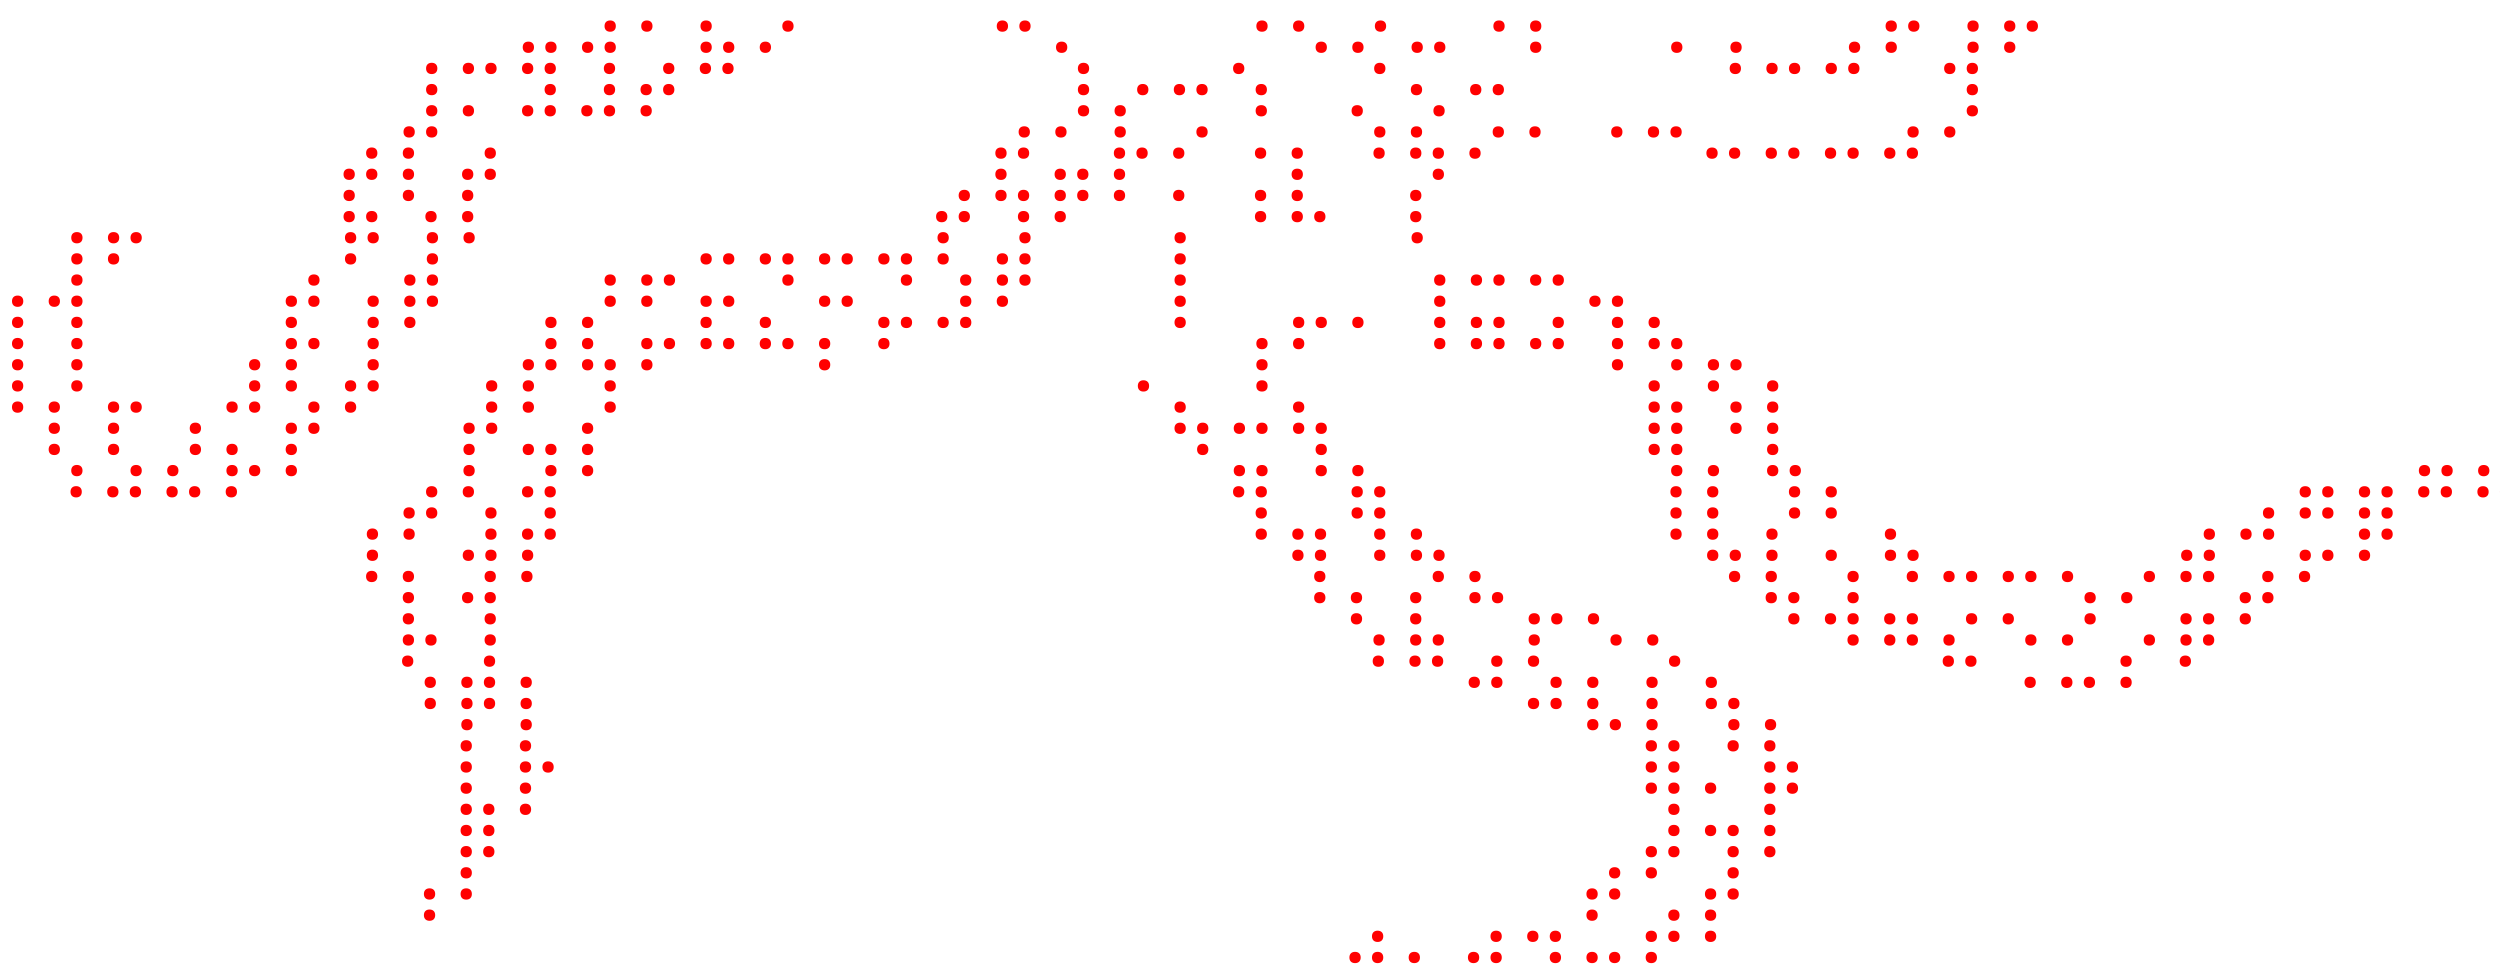 <svg xmlns="http://www.w3.org/2000/svg" width="354.4" height="136.7" viewBox="0 0 354.4 136.7"><path d="M78.1 7.5c-.5 0-.8-.3-.8-.8s.3-.8.8-.8.8.3.8.8-.3.8-.8.8Zm-3.2 0c-.5 0-.8-.3-.8-.8s.3-.8.8-.8.8.3.8.8-.3.8-.8.8Zm11.6-3c-.5 0-.8-.3-.8-.8s.3-.8.8-.8.8.3.8.8-.3.8-.8.8Zm-3.2 3c-.5 0-.8-.3-.8-.8s.3-.8.8-.8.8.3.8.8-.3.8-.8.8Zm3.2 0c-.5 0-.8-.3-.8-.8s.3-.8.8-.8.8.3.8.8-.3.8-.8.8Zm5.2-3c-.5 0-.8-.3-.8-.8s.3-.8.8-.8.8.3.8.8-.3.8-.8.8Zm8.4 0c-.5 0-.8-.3-.8-.8s.3-.8.8-.8.8.3.8.8-.3.8-.8.8Zm0 3c-.5 0-.8-.3-.8-.8s.3-.8.8-.8.8.3.8.8-.3.8-.8.8Zm3.2 0c-.5 0-.8-.3-.8-.8s.3-.8.8-.8.8.3.8.8-.3.8-.8.8Zm8.4-3c-.5 0-.8-.3-.8-.8s.3-.8.8-.8.8.3.8.8-.3.8-.8.8Zm-3.2 3c-.5 0-.8-.3-.8-.8s.3-.8.8-.8.8.3.8.8-.3.8-.8.8Zm36.8-3c-.5 0-.8-.3-.8-.8s.3-.8.8-.8.8.3.8.8-.3.8-.8.8Zm-3.2 0c-.5 0-.8-.3-.8-.8s.3-.8.8-.8.8.3.8.8-.3.8-.8.8Zm8.4 3c-.5 0-.8-.3-.8-.8s.3-.8.8-.8.8.3.8.8-.3.8-.8.8Zm28.4-3c-.5 0-.8-.3-.8-.8s.3-.8.8-.8.8.3.8.8-.3.8-.8.8Zm5.2 0c-.5 0-.8-.3-.8-.8s.3-.8.8-.8.8.3.8.8-.3.8-.8.8Zm3.2 3c-.5 0-.8-.3-.8-.8s.3-.8.8-.8.8.3.8.8-.3.8-.8.8Zm8.4-3c-.5 0-.8-.3-.8-.8s.3-.8.8-.8.8.3.8.8-.3.8-.8.8Zm-3.2 3c-.5 0-.8-.3-.8-.8s.3-.8.8-.8.8.3.8.8-.3.8-.8.8Zm11.6 0c-.5 0-.8-.3-.8-.8s.3-.8.8-.8.8.3.8.8-.3.8-.8.8Zm-3.2 0c-.5 0-.8-.3-.8-.8s.3-.8.8-.8.8.3.8.8-.3.8-.8.8Zm11.6-3c-.5 0-.8-.3-.8-.8s.3-.8.8-.8.8.3.8.8-.3.8-.8.8Zm5.2 0c-.5 0-.8-.3-.8-.8s.3-.8.8-.8.8.3.8.8-.3.8-.8.8Zm0 3c-.5 0-.8-.3-.8-.8s.3-.8.8-.8.8.3.8.8-.3.8-.8.8Zm20 0c-.5 0-.8-.3-.8-.8s.3-.8.8-.8.8.3.8.8-.3.8-.8.8Zm8.4 0c-.5 0-.8-.3-.8-.8s.3-.8.8-.8.8.3.8.8-.3.8-.8.8Zm16.8 0c-.5 0-.8-.3-.8-.8s.3-.8.8-.8.8.3.8.8-.3.8-.8.8Zm5.2-3c-.5 0-.8-.3-.8-.8s.3-.8.8-.8.8.3.8.8-.3.8-.8.8Zm3.2 0c-.5 0-.8-.3-.8-.8s.3-.8.8-.8.8.3.8.8-.3.8-.8.8Zm-3.2 3c-.5 0-.8-.3-.8-.8s.3-.8.8-.8.8.3.8.8-.3.8-.8.8Zm11.6-3c-.5 0-.8-.3-.8-.8s.3-.8.8-.8.8.3.8.8-.3.8-.8.8Zm0 3c-.5 0-.8-.3-.8-.8s.3-.8.8-.8.8.3.8.8-.3.8-.8.8Zm5.2-3c-.5 0-.8-.3-.8-.8s.3-.8.8-.8.8.3.8.8-.3.8-.8.8Zm3.2 0c-.5 0-.8-.3-.8-.8s.3-.8.8-.8.8.3.8.8-.3.8-.8.8Zm-3.2 3c-.5 0-.8-.3-.8-.8s.3-.8.8-.8.8.3.8.8-.3.8-.8.8Zm-223.7 3c-.5 0-.8-.3-.8-.8s.3-.8.8-.8.8.3.8.8-.3.8-.8.8Zm0 3c-.5 0-.8-.3-.8-.8s.3-.8.8-.8.8.3.8.8-.3.8-.8.8Zm0 3c-.5 0-.8-.3-.8-.8s.3-.8.8-.8.8.3.8.8-.3.8-.8.8Zm-3.2 3c-.5 0-.8-.3-.8-.8s.3-.8.8-.8.8.3.8.8-.3.8-.8.8Zm3.2 0c-.5 0-.8-.3-.8-.8s.3-.8.8-.8.8.3.8.8-.3.8-.8.8Zm8.4-9c-.5 0-.8-.3-.8-.8s.3-.8.8-.8.8.3.8.8-.3.8-.8.8Zm-3.2 0c-.5 0-.8-.3-.8-.8s.3-.8.8-.8.8.3.8.8-.3.8-.8.8Zm0 6c-.5 0-.8-.3-.8-.8s.3-.8.8-.8.8.3.8.8-.3.8-.8.8Zm11.6-6c-.5 0-.8-.3-.8-.8s.3-.8.8-.8.8.3.8.8-.3.8-.8.8Zm-3.2 0c-.5 0-.8-.3-.8-.8s.3-.8.8-.8.8.3.8.8-.3.8-.8.8Zm3.2 3c-.5 0-.8-.3-.8-.8s.3-.8.8-.8.8.3.8.8-.3.8-.8.8Zm-3.2 3c-.5 0-.8-.3-.8-.8s.3-.8.8-.8.8.3.8.8-.3.8-.8.8Zm3.2 0c-.5 0-.8-.3-.8-.8s.3-.8.8-.8.8.3.8.8-.3.8-.8.8Zm8.4-6c-.5 0-.8-.3-.8-.8s.3-.8.8-.8.8.3.8.8-.3.8-.8.8Zm0 3c-.5 0-.8-.3-.8-.8s.3-.8.8-.8.8.3.8.8-.3.8-.8.8Zm-3.2 3c-.5 0-.8-.3-.8-.8s.3-.8.8-.8.8.3.8.8-.3.8-.8.8Zm3.2 0c-.5 0-.8-.3-.8-.8s.3-.8.8-.8.8.3.8.8-.3.8-.8.8Zm8.4-6c-.5 0-.8-.3-.8-.8s.3-.8.8-.8.8.3.8.8-.3.8-.8.8Zm-3.2 3c-.5 0-.8-.3-.8-.8s.3-.8.8-.8.8.3.8.8-.3.8-.8.8Zm3.2 0c-.5 0-.8-.3-.8-.8s.3-.8.8-.8.8.3.8.8-.3.8-.8.8Zm-3.2 3c-.5 0-.8-.3-.8-.8s.3-.8.8-.8.8.3.8.8-.3.8-.8.8Zm11.6-6c-.5 0-.8-.3-.8-.8s.3-.8.8-.8.8.3.8.8-.3.8-.8.8Zm-3.2 0c-.5 0-.8-.3-.8-.8s.3-.8.8-.8.8.3.8.8-.3.8-.8.8Zm45.2 9c-.5 0-.8-.3-.8-.8s.3-.8.8-.8.8.3.8.8-.3.8-.8.8Zm8.4-9c-.5 0-.8-.3-.8-.8s.3-.8.8-.8.8.3.8.8-.3.8-.8.8Zm0 3c-.5 0-.8-.3-.8-.8s.3-.8.8-.8.8.3.8.8-.3.8-.8.8Zm0 3c-.5 0-.8-.3-.8-.8s.3-.8.8-.8.8.3.8.8-.3.8-.8.8Zm-3.2 3c-.5 0-.8-.3-.8-.8s.3-.8.8-.8.8.3.8.8-.3.8-.8.8Zm11.6-6c-.5 0-.8-.3-.8-.8s.3-.8.8-.8.8.3.8.8-.3.8-.8.8Zm-3.2 3c-.5 0-.8-.3-.8-.8s.3-.8.8-.8.8.3.8.8-.3.8-.8.8Zm0 3c-.5 0-.8-.3-.8-.8s.3-.8.8-.8.8.3.8.8-.3.8-.8.8Zm11.6-6c-.5 0-.8-.3-.8-.8s.3-.8.8-.8.8.3.8.8-.3.8-.8.8Zm-3.2 0c-.5 0-.8-.3-.8-.8s.3-.8.8-.8.8.3.8.8-.3.8-.8.8Zm3.2 6c-.5 0-.8-.3-.8-.8s.3-.8.8-.8.8.3.8.8-.3.8-.8.8Zm5.2-9c-.5 0-.8-.3-.8-.8s.3-.8.8-.8.8.3.8.8-.3.8-.8.8Zm3.2 3c-.5 0-.8-.3-.8-.8s.3-.8.8-.8.8.3.8.8-.3.8-.8.8Zm0 3c-.5 0-.8-.3-.8-.8s.3-.8.8-.8.8.3.8.8-.3.8-.8.8Zm16.8-6c-.5 0-.8-.3-.8-.8s.3-.8.8-.8.8.3.8.8-.3.8-.8.8Zm-3.2 6c-.5 0-.8-.3-.8-.8s.3-.8.8-.8.8.3.8.8-.3.8-.8.8Zm3.2 3c-.5 0-.8-.3-.8-.8s.3-.8.8-.8.8.3.8.8-.3.8-.8.8Zm5.2-6c-.5 0-.8-.3-.8-.8s.3-.8.8-.8.8.3.8.8-.3.8-.8.8Zm3.2 3c-.5 0-.8-.3-.8-.8s.3-.8.8-.8.8.3.8.8-.3.8-.8.8Zm-3.2 3c-.5 0-.8-.3-.8-.8s.3-.8.8-.8.8.3.8.8-.3.8-.8.8Zm11.6-6c-.5 0-.8-.3-.8-.8s.3-.8.8-.8.8.3.8.8-.3.8-.8.8Zm-3.2 0c-.5 0-.8-.3-.8-.8s.3-.8.8-.8.8.3.8.8-.3.8-.8.8Zm3.2 6c-.5 0-.8-.3-.8-.8s.3-.8.8-.8.8.3.8.8-.3.8-.8.8Zm5.2 0c-.5 0-.8-.3-.8-.8s.3-.8.8-.8.8.3.8.8-.3.8-.8.8Zm11.6 0c-.5 0-.8-.3-.8-.8s.3-.8.8-.8.8.3.8.8-.3.8-.8.8Zm8.4 0c-.5 0-.8-.3-.8-.8s.3-.8.8-.8.8.3.8.8-.3.8-.8.8Zm-3.2 0c-.5 0-.8-.3-.8-.8s.3-.8.8-.8.8.3.8.8-.3.8-.8.8Zm11.6-9c-.5 0-.8-.3-.8-.8s.3-.8.8-.8.8.3.8.8-.3.8-.8.8Zm8.4 0c-.5 0-.8-.3-.8-.8s.3-.8.8-.8.8.3.8.8-.3.8-.8.8Zm-3.2 0c-.5 0-.8-.3-.8-.8s.3-.8.8-.8.8.3.8.8-.3.8-.8.8Zm11.6 0c-.5 0-.8-.3-.8-.8s.3-.8.8-.8.8.3.8.8-.3.8-.8.8Zm-3.2 0c-.5 0-.8-.3-.8-.8s.3-.8.8-.8.8.3.8.8-.3.8-.8.8Zm11.6 9c-.5 0-.8-.3-.8-.8s.3-.8.8-.8.8.3.8.8-.3.8-.8.8Zm8.4-9c-.5 0-.8-.3-.8-.8s.3-.8.8-.8.8.3.8.8-.3.8-.8.8Zm-3.2 0c-.5 0-.8-.3-.8-.8s.3-.8.8-.8.8.3.8.8-.3.8-.8.8Zm3.2 3c-.5 0-.8-.3-.8-.8s.3-.8.8-.8.8.3.8.8-.3.8-.8.8Zm0 3c-.5 0-.8-.3-.8-.8s.3-.8.8-.8.8.3.8.8-.3.8-.8.8Zm-3.2 3c-.5 0-.8-.3-.8-.8s.3-.8.8-.8.8.3.8.8-.3.8-.8.8Zm-223.7 3c-.5 0-.8-.3-.8-.8s.3-.8.8-.8.8.3.8.8-.3.8-.8.8Zm-3.2 3c-.5 0-.8-.3-.8-.8s.3-.8.8-.8.8.3.8.8-.3.8-.8.8Zm3.2 0c-.5 0-.8-.3-.8-.8s.3-.8.8-.8.8.3.8.8-.3.8-.8.8Zm-3.2 3c-.5 0-.8-.3-.8-.8s.3-.8.8-.8.8.3.8.8-.3.8-.8.8Zm0 3c-.5 0-.8-.3-.8-.8s.3-.8.8-.8.8.3.8.8-.3.8-.8.8Zm3.2 0c-.5 0-.8-.3-.8-.8s.3-.8.8-.8.8.3.8.8-.3.8-.8.8Zm5.2-9c-.5 0-.8-.3-.8-.8s.3-.8.8-.8.8.3.8.8-.3.8-.8.8Zm0 3c-.5 0-.8-.3-.8-.8s.3-.8.8-.8.8.3.8.8-.3.8-.8.8Zm0 3c-.5 0-.8-.3-.8-.8s.3-.8.8-.8.8.3.8.8-.3.8-.8.8Zm3.2 3c-.5 0-.8-.3-.8-.8s.3-.8.8-.8.8.3.8.8-.3.8-.8.8Zm8.4-9c-.5 0-.8-.3-.8-.8s.3-.8.8-.8.8.3.8.8-.3.8-.8.8Zm-3.2 3c-.5 0-.8-.3-.8-.8s.3-.8.8-.8.8.3.8.8-.3.8-.8.8Zm3.2 0c-.5 0-.8-.3-.8-.8s.3-.8.8-.8.8.3.8.8-.3.8-.8.8Zm-3.2 3c-.5 0-.8-.3-.8-.8s.3-.8.8-.8.8.3.8.8-.3.8-.8.8Zm0 3c-.5 0-.8-.3-.8-.8s.3-.8.8-.8.8.3.8.8-.3.8-.8.8Zm70.4-3c-.5 0-.8-.3-.8-.8s.3-.8.8-.8.8.3.8.8-.3.8-.8.8Zm-3.2 3c-.5 0-.8-.3-.8-.8s.3-.8.8-.8.8.3.8.8-.3.8-.8.8Zm3.2 0c-.5 0-.8-.3-.8-.8s.3-.8.8-.8.8.3.8.8-.3.8-.8.8Zm8.4-9c-.5 0-.8-.3-.8-.8s.3-.8.8-.8.8.3.8.8-.3.8-.8.8Zm-3.2 0c-.5 0-.8-.3-.8-.8s.3-.8.8-.8.8.3.8.8-.3.8-.8.8Zm0 3c-.5 0-.8-.3-.8-.8s.3-.8.8-.8.8.3.8.8-.3.8-.8.8Zm0 3c-.5 0-.8-.3-.8-.8s.3-.8.8-.8.8.3.8.8-.3.8-.8.8Zm3.2 0c-.5 0-.8-.3-.8-.8s.3-.8.8-.8.8.3.8.8-.3.8-.8.8Zm0 3c-.5 0-.8-.3-.8-.8s.3-.8.8-.8.8.3.8.8-.3.8-.8.8Zm8.4-6c-.5 0-.8-.3-.8-.8s.3-.8.8-.8.8.3.8.8-.3.8-.8.8Zm-3.2 0c-.5 0-.8-.3-.8-.8s.3-.8.8-.8.8.3.8.8-.3.8-.8.8Zm0 3c-.5 0-.8-.3-.8-.8s.3-.8.8-.8.8.3.8.8-.3.8-.8.8Zm3.2 0c-.5 0-.8-.3-.8-.8s.3-.8.8-.8.8.3.8.8-.3.8-.8.8Zm-3.2 3c-.5 0-.8-.3-.8-.8s.3-.8.8-.8.8.3.8.8-.3.8-.8.8Zm11.6-9c-.5 0-.8-.3-.8-.8s.3-.8.8-.8.8.3.8.8-.3.8-.8.8Zm-3.2 0c-.5 0-.8-.3-.8-.8s.3-.8.8-.8.8.3.8.8-.3.8-.8.8Zm0 3c-.5 0-.8-.3-.8-.8s.3-.8.8-.8.8.3.8.8-.3.8-.8.8Zm0 3c-.5 0-.8-.3-.8-.8s.3-.8.8-.8.8.3.8.8-.3.8-.8.8Zm8.4-6c-.5 0-.8-.3-.8-.8s.3-.8.8-.8.8.3.8.8-.3.8-.8.8Zm0 6c-.5 0-.8-.3-.8-.8s.3-.8.8-.8.8.3.8.8-.3.8-.8.8Zm11.6-6c-.5 0-.8-.3-.8-.8s.3-.8.8-.8.8.3.8.8-.3.8-.8.8Zm0 6c-.5 0-.8-.3-.8-.8s.3-.8.8-.8.8.3.8.8-.3.8-.8.8Zm0 3c-.5 0-.8-.3-.8-.8s.3-.8.8-.8.8.3.8.8-.3.8-.8.8Zm5.2-9c-.5 0-.8-.3-.8-.8s.3-.8.8-.8.8.3.8.8-.3.8-.8.8Zm0 3c-.5 0-.8-.3-.8-.8s.3-.8.8-.8.8.3.8.8-.3.8-.8.8Zm0 3c-.5 0-.8-.3-.8-.8s.3-.8.8-.8.8.3.8.8-.3.8-.8.8Zm0 3c-.5 0-.8-.3-.8-.8s.3-.8.8-.8.8.3.8.8-.3.8-.8.8Zm3.2 0c-.5 0-.8-.3-.8-.8s.3-.8.8-.8.8.3.8.8-.3.8-.8.8Zm8.4-9c-.5 0-.8-.3-.8-.8s.3-.8.8-.8.8.3.8.8-.3.8-.8.8Zm8.4 0c-.5 0-.8-.3-.8-.8s.3-.8.8-.8.8.3.8.8-.3.8-.8.8Zm-3.2 0c-.5 0-.8-.3-.8-.8s.3-.8.8-.8.8.3.8.8-.3.8-.8.8Zm3.2 3c-.5 0-.8-.3-.8-.8s.3-.8.8-.8.8.3.8.8-.3.8-.8.8Zm-3.2 3c-.5 0-.8-.3-.8-.8s.3-.8.8-.8.8.3.8.8-.3.8-.8.8Zm0 3c-.5 0-.8-.3-.8-.8s.3-.8.8-.8.8.3.8.8-.3.8-.8.8Zm8.4-9c-.5 0-.8-.3-.8-.8s.3-.8.8-.8.8.3.8.8-.3.8-.8.8Zm36.8 0c-.5 0-.8-.3-.8-.8s.3-.8.8-.8.8.3.8.8-.3.8-.8.8Zm-3.2 0c-.5 0-.8-.3-.8-.8s.3-.8.8-.8.8.3.8.8-.3.8-.8.8Zm11.6 0c-.5 0-.8-.3-.8-.8s.3-.8.8-.8.8.3.8.8-.3.8-.8.8Zm-3.2 0c-.5 0-.8-.3-.8-.8s.3-.8.8-.8.8.3.8.8-.3.8-.8.8Zm11.6 0c-.5 0-.8-.3-.8-.8s.3-.8.8-.8.8.3.8.8-.3.8-.8.8Zm-3.2 0c-.5 0-.8-.3-.8-.8s.3-.8.8-.8.8.3.8.8-.3.8-.8.8Zm11.6 0c-.5 0-.8-.3-.8-.8s.3-.8.8-.8.8.3.8.8-.3.8-.8.8Zm-3.2 0c-.5 0-.8-.3-.8-.8s.3-.8.8-.8.8.3.8.8-.3.8-.8.8ZM2.5 43.5c-.5 0-.8-.3-.8-.8s.3-.8.8-.8.8.3.8.8-.3.8-.8.8Zm8.4-9c-.5 0-.8-.3-.8-.8s.3-.8.8-.8.8.3.8.8-.3.8-.8.8Zm0 3c-.5 0-.8-.3-.8-.8s.3-.8.8-.8.8.3.8.8-.3.8-.8.8Zm0 3c-.5 0-.8-.3-.8-.8s.3-.8.8-.8.8.3.8.8-.3.8-.8.8Zm-3.2 3c-.5 0-.8-.3-.8-.8s.3-.8.8-.8.8.3.8.8-.3.8-.8.8Zm3.2 0c-.5 0-.8-.3-.8-.8s.3-.8.8-.8.8.3.8.8-.3.8-.8.8Zm8.4-9c-.5 0-.8-.3-.8-.8s.3-.8.8-.8.8.3.8.8-.3.8-.8.8Zm-3.2 0c-.5 0-.8-.3-.8-.8s.3-.8.8-.8.8.3.8.8-.3.8-.8.8Zm0 3c-.5 0-.8-.3-.8-.8s.3-.8.8-.8.8.3.8.8-.3.8-.8.8Zm28.4 3c-.5 0-.8-.3-.8-.8s.3-.8.8-.8.8.3.8.8-.3.8-.8.8Zm-3.2 3c-.5 0-.8-.3-.8-.8s.3-.8.8-.8.8.3.8.8-.3.8-.8.8Zm3.2 0c-.5 0-.8-.3-.8-.8s.3-.8.8-.8.8.3.8.8-.3.8-.8.8Zm8.4-9c-.5 0-.8-.3-.8-.8s.3-.8.8-.8.8.3.8.8-.3.8-.8.8Zm-3.2 0c-.5 0-.8-.3-.8-.8s.3-.8.8-.8.8.3.8.8-.3.8-.8.8Zm0 3c-.5 0-.8-.3-.8-.8s.3-.8.8-.8.8.3.8.8-.3.8-.8.8Zm3.2 6c-.5 0-.8-.3-.8-.8s.3-.8.8-.8.8.3.8.8-.3.8-.8.8Zm8.4-9c-.5 0-.8-.3-.8-.8s.3-.8.8-.8.8.3.8.8-.3.8-.8.8Zm0 3c-.5 0-.8-.3-.8-.8s.3-.8.8-.8.8.3.8.8-.3.8-.8.8Zm-3.2 3c-.5 0-.8-.3-.8-.8s.3-.8.8-.8.8.3.8.8-.3.8-.8.8Zm3.2 0c-.5 0-.8-.3-.8-.8s.3-.8.8-.8.8.3.8.8-.3.8-.8.8Zm-3.2 3c-.5 0-.8-.3-.8-.8s.3-.8.8-.8.8.3.8.8-.3.8-.8.8Zm3.2 0c-.5 0-.8-.3-.8-.8s.3-.8.8-.8.8.3.8.8-.3.8-.8.8Zm5.2-9c-.5 0-.8-.3-.8-.8s.3-.8.8-.8.8.3.8.8-.3.8-.8.8Zm20 6c-.5 0-.8-.3-.8-.8s.3-.8.8-.8.8.3.8.8-.3.8-.8.8Zm0 3c-.5 0-.8-.3-.8-.8s.3-.8.8-.8.8.3.8.8-.3.8-.8.8Zm8.4-3c-.5 0-.8-.3-.8-.8s.3-.8.8-.8.8.3.8.8-.3.8-.8.8Zm-3.2 0c-.5 0-.8-.3-.8-.8s.3-.8.8-.8.8.3.8.8-.3.8-.8.8Zm0 3c-.5 0-.8-.3-.8-.8s.3-.8.8-.8.8.3.8.8-.3.8-.8.8Zm11.6-6c-.5 0-.8-.3-.8-.8s.3-.8.8-.8.8.3.8.8-.3.8-.8.8Zm-3.2 0c-.5 0-.8-.3-.8-.8s.3-.8.8-.8.8.3.8.8-.3.8-.8.8Zm0 6c-.5 0-.8-.3-.8-.8s.3-.8.8-.8.8.3.8.8-.3.8-.8.8Zm3.2 0c-.5 0-.8-.3-.8-.8s.3-.8.8-.8.8.3.8.8-.3.8-.8.8Zm8.4-6c-.5 0-.8-.3-.8-.8s.3-.8.8-.8.8.3.8.8-.3.8-.8.8Zm-3.2 0c-.5 0-.8-.3-.8-.8s.3-.8.8-.8.8.3.8.8-.3.8-.8.8Zm3.2 3c-.5 0-.8-.3-.8-.8s.3-.8.8-.8.8.3.8.8-.3.8-.8.8Zm8.4-3c-.5 0-.8-.3-.8-.8s.3-.8.8-.8.8.3.8.8-.3.8-.8.8Zm-3.2 0c-.5 0-.8-.3-.8-.8s.3-.8.8-.8.8.3.8.8-.3.8-.8.8Zm0 6c-.5 0-.8-.3-.8-.8s.3-.8.8-.8.8.3.8.8-.3.8-.8.8Zm3.2 0c-.5 0-.8-.3-.8-.8s.3-.8.8-.8.8.3.8.8-.3.8-.8.8Zm8.4-6c-.5 0-.8-.3-.8-.8s.3-.8.8-.8.8.3.8.8-.3.8-.8.8Zm-3.2 0c-.5 0-.8-.3-.8-.8s.3-.8.8-.8.8.3.8.8-.3.8-.8.8Zm3.2 3c-.5 0-.8-.3-.8-.8s.3-.8.8-.8.8.3.8.8-.3.8-.8.8Zm5.2-6c-.5 0-.8-.3-.8-.8s.3-.8.8-.8.8.3.8.8-.3.8-.8.8Zm0 3c-.5 0-.8-.3-.8-.8s.3-.8.8-.8.8.3.8.8-.3.8-.8.8Zm3.2 3c-.5 0-.8-.3-.8-.8s.3-.8.8-.8.8.3.8.8-.3.8-.8.8Zm0 3c-.5 0-.8-.3-.8-.8s.3-.8.8-.8.8.3.8.8-.3.8-.8.8Zm8.4-9c-.5 0-.8-.3-.8-.8s.3-.8.8-.8.8.3.8.8-.3.8-.8.8Zm-3.2 3c-.5 0-.8-.3-.8-.8s.3-.8.8-.8.8.3.8.8-.3.8-.8.8Zm3.2 0c-.5 0-.8-.3-.8-.8s.3-.8.8-.8.8.3.8.8-.3.8-.8.8Zm-3.2 3c-.5 0-.8-.3-.8-.8s.3-.8.8-.8.8.3.8.8-.3.8-.8.8Zm3.2 0c-.5 0-.8-.3-.8-.8s.3-.8.8-.8.8.3.8.8-.3.8-.8.8Zm-3.2 3c-.5 0-.8-.3-.8-.8s.3-.8.8-.8.8.3.8.8-.3.8-.8.8Zm25.2-9c-.5 0-.8-.3-.8-.8s.3-.8.8-.8.8.3.8.8-.3.8-.8.8Zm0 3c-.5 0-.8-.3-.8-.8s.3-.8.8-.8.8.3.8.8-.3.8-.8.8Zm0 3c-.5 0-.8-.3-.8-.8s.3-.8.8-.8.8.3.8.8-.3.8-.8.8Zm0 3c-.5 0-.8-.3-.8-.8s.3-.8.8-.8.8.3.8.8-.3.8-.8.8Zm33.6-9c-.5 0-.8-.3-.8-.8s.3-.8.8-.8.8.3.8.8-.3.8-.8.8Zm3.2 6c-.5 0-.8-.3-.8-.8s.3-.8.8-.8.8.3.8.8-.3.8-.8.8Zm0 3c-.5 0-.8-.3-.8-.8s.3-.8.8-.8.8.3.8.8-.3.8-.8.8Zm8.4-3c-.5 0-.8-.3-.8-.8s.3-.8.8-.8.8.3.8.8-.3.8-.8.8Zm-3.2 0c-.5 0-.8-.3-.8-.8s.3-.8.8-.8.8.3.8.8-.3.8-.8.8Zm11.6 0c-.5 0-.8-.3-.8-.8s.3-.8.8-.8.8.3.8.8-.3.8-.8.8Zm-3.2 0c-.5 0-.8-.3-.8-.8s.3-.8.8-.8.8.3.8.8-.3.8-.8.8Zm11.6 3c-.5 0-.8-.3-.8-.8s.3-.8.8-.8.8.3.8.8-.3.8-.8.8Zm-3.2 0c-.5 0-.8-.3-.8-.8s.3-.8.8-.8.8.3.8.8-.3.8-.8.8Zm-223.6 3c-.5 0-.8-.3-.8-.8s.3-.8.8-.8.8.3.8.8-.3.8-.8.8Zm0 3c-.5 0-.8-.3-.8-.8s.3-.8.8-.8.8.3.8.8-.3.8-.8.8Zm0 3c-.5 0-.8-.3-.8-.8s.3-.8.8-.8.8.3.8.8-.3.8-.8.8Zm0 3c-.5 0-.8-.3-.8-.8s.3-.8.8-.8.8.3.8.8-.3.8-.8.8Zm8.4-9c-.5 0-.8-.3-.8-.8s.3-.8.8-.8.8.3.8.8-.3.8-.8.8Zm0 3c-.5 0-.8-.3-.8-.8s.3-.8.8-.8.8.3.8.8-.3.8-.8.8Zm0 3c-.5 0-.8-.3-.8-.8s.3-.8.8-.8.8.3.8.8-.3.8-.8.8Zm0 3c-.5 0-.8-.3-.8-.8s.3-.8.8-.8.8.3.8.8-.3.8-.8.8Zm25.2-3c-.5 0-.8-.3-.8-.8s.3-.8.8-.8.8.3.8.8-.3.8-.8.8Zm0 3c-.5 0-.8-.3-.8-.8s.3-.8.8-.8.8.3.8.8-.3.8-.8.8Zm5.2-9c-.5 0-.8-.3-.8-.8s.3-.8.8-.8.8.3.8.8-.3.8-.8.8Zm3.2 3c-.5 0-.8-.3-.8-.8s.3-.8.8-.8.8.3.8.8-.3.8-.8.8Zm-3.2 0c-.5 0-.8-.3-.8-.8s.3-.8.8-.8.8.3.8.8-.3.8-.8.8Zm0 3c-.5 0-.8-.3-.8-.8s.3-.8.8-.8.8.3.8.8-.3.8-.8.8Zm0 3c-.5 0-.8-.3-.8-.8s.3-.8.8-.8.8.3.8.8-.3.8-.8.8Zm11.6-9c-.5 0-.8-.3-.8-.8s.3-.8.8-.8.8.3.8.8-.3.8-.8.8Zm0 3c-.5 0-.8-.3-.8-.8s.3-.8.8-.8.8.3.8.8-.3.8-.8.8Zm0 3c-.5 0-.8-.3-.8-.8s.3-.8.8-.8.8.3.8.8-.3.8-.8.8Zm-3.2 3c-.5 0-.8-.3-.8-.8s.3-.8.8-.8.8.3.8.8-.3.8-.8.8Zm3.2 0c-.5 0-.8-.3-.8-.8s.3-.8.8-.8.8.3.8.8-.3.8-.8.8Zm5.2-9c-.5 0-.8-.3-.8-.8s.3-.8.8-.8.8.3.8.8-.3.8-.8.8Zm11.6 9c-.5 0-.8-.3-.8-.8s.3-.8.8-.8.8.3.8.8-.3.8-.8.8Zm8.4-9c-.5 0-.8-.3-.8-.8s.3-.8.8-.8.8.3.8.8-.3.8-.8.8Zm0 3c-.5 0-.8-.3-.8-.8s.3-.8.8-.8.8.3.8.8-.3.8-.8.8Zm-3.2 3c-.5 0-.8-.3-.8-.8s.3-.8.8-.8.8.3.8.8-.3.8-.8.8Zm3.2 0c-.5 0-.8-.3-.8-.8s.3-.8.8-.8.8.3.8.8-.3.8-.8.8Zm-3.2 3c-.5 0-.8-.3-.8-.8s.3-.8.8-.8.8.3.8.8-.3.8-.8.8Zm8.4-9c-.5 0-.8-.3-.8-.8s.3-.8.8-.8.8.3.8.8-.3.8-.8.8Zm0 3c-.5 0-.8-.3-.8-.8s.3-.8.8-.8.8.3.8.8-.3.8-.8.8Zm0 3c-.5 0-.8-.3-.8-.8s.3-.8.8-.8.8.3.8.8-.3.8-.8.8Zm3.2 0c-.5 0-.8-.3-.8-.8s.3-.8.8-.8.8.3.8.8-.3.8-.8.8Zm0 3c-.5 0-.8-.3-.8-.8s.3-.8.8-.8.8.3.8.8-.3.8-.8.8Zm8.4-6c-.5 0-.8-.3-.8-.8s.3-.8.8-.8.8.3.8.8-.3.8-.8.8Zm-3.2 0c-.5 0-.8-.3-.8-.8s.3-.8.8-.8.8.3.8.8-.3.8-.8.8Zm0 3c-.5 0-.8-.3-.8-.8s.3-.8.8-.8.8.3.8.8-.3.8-.8.8Zm8.4-6c-.5 0-.8-.3-.8-.8s.3-.8.8-.8.8.3.8.8-.3.8-.8.8Zm3.2 3c-.5 0-.8-.3-.8-.8s.3-.8.8-.8.8.3.8.8-.3.8-.8.8Zm-3.2 0c-.5 0-.8-.3-.8-.8s.3-.8.8-.8.8.3.8.8-.3.8-.8.8Zm8.4-3c-.5 0-.8-.3-.8-.8s.3-.8.8-.8.8.3.8.8-.3.8-.8.8Zm3.2 3c-.5 0-.8-.3-.8-.8s.3-.8.8-.8.8.3.8.8-.3.8-.8.8Zm-3.2 0c-.5 0-.8-.3-.8-.8s.3-.8.8-.8.8.3.8.8-.3.8-.8.8Zm8.4 0c-.5 0-.8-.3-.8-.8s.3-.8.8-.8.8.3.8.8-.3.8-.8.8Zm0 3c-.5 0-.8-.3-.8-.8s.3-.8.8-.8.8.3.8.8-.3.8-.8.8Zm11.6-6c-.5 0-.8-.3-.8-.8s.3-.8.8-.8.8.3.8.8-.3.8-.8.8Zm-3.2 0c-.5 0-.8-.3-.8-.8s.3-.8.8-.8.8.3.8.8-.3.8-.8.8Zm0 3c-.5 0-.8-.3-.8-.8s.3-.8.8-.8.8.3.8.8-.3.8-.8.8Zm11.6-3c-.5 0-.8-.3-.8-.8s.3-.8.8-.8.8.3.8.8-.3.8-.8.8Zm-3.2 0c-.5 0-.8-.3-.8-.8s.3-.8.8-.8.8.3.8.8-.3.8-.8.8Zm28.4 9c-.5 0-.8-.3-.8-.8s.3-.8.8-.8.8.3.8.8-.3.8-.8.8Zm5.2-9c-.5 0-.8-.3-.8-.8s.3-.8.8-.8.8.3.8.8-.3.8-.8.8Zm11.6 3c-.5 0-.8-.3-.8-.8s.3-.8.8-.8.8.3.8.8-.3.8-.8.8Zm0 3c-.5 0-.8-.3-.8-.8s.3-.8.8-.8.8.3.8.8-.3.8-.8.8Zm0 3c-.5 0-.8-.3-.8-.8s.3-.8.8-.8.8.3.8.8-.3.8-.8.8Zm8.4-9c-.5 0-.8-.3-.8-.8s.3-.8.8-.8.8.3.8.8-.3.8-.8.8Zm-3.2 0c-.5 0-.8-.3-.8-.8s.3-.8.8-.8.8.3.8.8-.3.8-.8.8Zm0 3c-.5 0-.8-.3-.8-.8s.3-.8.8-.8.8.3.8.8-.3.8-.8.8Zm8.4-3c-.5 0-.8-.3-.8-.8s.3-.8.8-.8.8.3.8.8-.3.8-.8.8Zm11.6 0c-.5 0-.8-.3-.8-.8s.3-.8.8-.8.8.3.8.8-.3.8-.8.8Zm0 3c-.5 0-.8-.3-.8-.8s.3-.8.8-.8.8.3.8.8-.3.8-.8.8Zm8.4-3c-.5 0-.8-.3-.8-.8s.3-.8.8-.8.8.3.8.8-.3.8-.8.8Zm-3.2 0c-.5 0-.8-.3-.8-.8s.3-.8.8-.8.8.3.8.8-.3.8-.8.8Zm0 3c-.5 0-.8-.3-.8-.8s.3-.8.8-.8.8.3.8.8-.3.8-.8.8Zm3.2 0c-.5 0-.8-.3-.8-.8s.3-.8.8-.8.8.3.8.8-.3.8-.8.8Zm8.4-3c-.5 0-.8-.3-.8-.8s.3-.8.8-.8.8.3.8.8-.3.8-.8.8Zm-3.2 3c-.5 0-.8-.3-.8-.8s.3-.8.8-.8.8.3.8.8-.3.8-.8.8Zm3.2 0c-.5 0-.8-.3-.8-.8s.3-.8.8-.8.8.3.8.8-.3.8-.8.8Zm8.4-3c-.5 0-.8-.3-.8-.8s.3-.8.8-.8.8.3.8.8-.3.8-.8.8Zm0 3c-.5 0-.8-.3-.8-.8s.3-.8.8-.8.8.3.8.8-.3.8-.8.8Zm0 3c-.5 0-.8-.3-.8-.8s.3-.8.8-.8.8.3.8.8-.3.8-.8.8Zm5.2-6c-.5 0-.8-.3-.8-.8s.3-.8.8-.8.8.3.8.8-.3.8-.8.8Zm3.2 3c-.5 0-.8-.3-.8-.8s.3-.8.8-.8.8.3.8.8-.3.8-.8.8Zm-3.2 0c-.5 0-.8-.3-.8-.8s.3-.8.8-.8.8.3.8.8-.3.8-.8.8Zm3.2 3c-.5 0-.8-.3-.8-.8s.3-.8.8-.8.8.3.8.8-.3.8-.8.8Zm-3.2 3c-.5 0-.8-.3-.8-.8s.3-.8.8-.8.8.3.8.8-.3.8-.8.8Zm11.6-3c-.5 0-.8-.3-.8-.8s.3-.8.8-.8.8.3.8.8-.3.8-.8.8Zm-3.2 0c-.5 0-.8-.3-.8-.8s.3-.8.8-.8.8.3.8.8-.3.8-.8.8Zm0 3c-.5 0-.8-.3-.8-.8s.3-.8.8-.8.8.3.8.8-.3.8-.8.8Zm8.4 0c-.5 0-.8-.3-.8-.8s.3-.8.8-.8.8.3.8.8-.3.8-.8.8Zm-248.8 3c-.5 0-.8-.3-.8-.8s.3-.8.8-.8.8.3.8.8-.3.8-.8.8Zm5.2 0c-.5 0-.8-.3-.8-.8s.3-.8.8-.8.8.3.8.8-.3.8-.8.8Zm0 3c-.5 0-.8-.3-.8-.8s.3-.8.8-.8.8.3.8.8-.3.8-.8.8Zm0 3c-.5 0-.8-.3-.8-.8s.3-.8.8-.8.8.3.8.8-.3.8-.8.8Zm3.2 3c-.5 0-.8-.3-.8-.8s.3-.8.8-.8.8.3.8.8-.3.8-.8.8Zm8.4-9c-.5 0-.8-.3-.8-.8s.3-.8.8-.8.8.3.8.8-.3.8-.8.8Zm-3.2 0c-.5 0-.8-.3-.8-.8s.3-.8.8-.8.8.3.8.8-.3.8-.8.8Zm0 3c-.5 0-.8-.3-.8-.8s.3-.8.8-.8.8.3.8.8-.3.8-.8.8Zm0 3c-.5 0-.8-.3-.8-.8s.3-.8.8-.8.8.3.8.8-.3.8-.8.8Zm3.2 3c-.5 0-.8-.3-.8-.8s.3-.8.8-.8.8.3.8.8-.3.8-.8.8Zm8.4-6c-.5 0-.8-.3-.8-.8s.3-.8.8-.8.8.3.8.8-.3.8-.8.8Zm0 3c-.5 0-.8-.3-.8-.8s.3-.8.8-.8.8.3.8.8-.3.8-.8.8Zm-3.2 3c-.5 0-.8-.3-.8-.8s.3-.8.8-.8.8.3.8.8-.3.8-.8.8Zm11.6-9c-.5 0-.8-.3-.8-.8s.3-.8.8-.8.8.3.8.8-.3.8-.8.8Zm-3.2 0c-.5 0-.8-.3-.8-.8s.3-.8.8-.8.8.3.8.8-.3.8-.8.8Zm0 6c-.5 0-.8-.3-.8-.8s.3-.8.8-.8.8.3.8.8-.3.8-.8.8Zm0 3c-.5 0-.8-.3-.8-.8s.3-.8.8-.8.8.3.8.8-.3.8-.8.8Zm3.2 0c-.5 0-.8-.3-.8-.8s.3-.8.8-.8.8.3.8.8-.3.8-.8.8Zm8.4-9c-.5 0-.8-.3-.8-.8s.3-.8.8-.8.8.3.8.8-.3.8-.8.8Zm-3.2 3c-.5 0-.8-.3-.8-.8s.3-.8.8-.8.8.3.8.8-.3.8-.8.8Zm3.2 0c-.5 0-.8-.3-.8-.8s.3-.8.8-.8.8.3.8.8-.3.8-.8.8Zm-3.2 3c-.5 0-.8-.3-.8-.8s.3-.8.8-.8.8.3.8.8-.3.8-.8.8Zm0 3c-.5 0-.8-.3-.8-.8s.3-.8.8-.8.8.3.8.8-.3.8-.8.8Zm8.4-9c-.5 0-.8-.3-.8-.8s.3-.8.8-.8.8.3.8.8-.3.8-.8.8Zm20 0c-.5 0-.8-.3-.8-.8s.3-.8.8-.8.8.3.8.8-.3.8-.8.8Zm-3.2 3c-.5 0-.8-.3-.8-.8s.3-.8.8-.8.8.3.8.8-.3.8-.8.8Zm3.2 0c-.5 0-.8-.3-.8-.8s.3-.8.8-.8.8.3.8.8-.3.8-.8.8Zm-3.2 3c-.5 0-.8-.3-.8-.8s.3-.8.8-.8.8.3.8.8-.3.8-.8.8Zm0 3c-.5 0-.8-.3-.8-.8s.3-.8.8-.8.8.3.8.8-.3.8-.8.8Zm8.4-9c-.5 0-.8-.3-.8-.8s.3-.8.8-.8.8.3.8.8-.3.8-.8.8Zm0 6c-.5 0-.8-.3-.8-.8s.3-.8.8-.8.8.3.8.8-.3.8-.8.8Zm3.2 0c-.5 0-.8-.3-.8-.8s.3-.8.8-.8.8.3.8.8-.3.8-.8.8Zm0 3c-.5 0-.8-.3-.8-.8s.3-.8.8-.8.8.3.8.8-.3.8-.8.8Zm8.4-9c-.5 0-.8-.3-.8-.8s.3-.8.8-.8.8.3.8.8-.3.8-.8.8Zm-3.2 3c-.5 0-.8-.3-.8-.8s.3-.8.8-.8.8.3.8.8-.3.8-.8.8Zm0 3c-.5 0-.8-.3-.8-.8s.3-.8.8-.8.8.3.8.8-.3.8-.8.8Zm0 3c-.5 0-.8-.3-.8-.8s.3-.8.8-.8.8.3.8.8-.3.8-.8.8Zm84-9c-.5 0-.8-.3-.8-.8s.3-.8.8-.8.8.3.8.8-.3.8-.8.8Zm3.2 3c-.5 0-.8-.3-.8-.8s.3-.8.8-.8.8.3.8.8-.3.8-.8.8Zm-3.2 0c-.5 0-.8-.3-.8-.8s.3-.8.8-.8.8.3.8.8-.3.8-.8.8Zm3.2 3c-.5 0-.8-.3-.8-.8s.3-.8.8-.8.8.3.8.8-.3.8-.8.8Zm8.4-3c-.5 0-.8-.3-.8-.8s.3-.8.8-.8.8.3.8.8-.3.8-.8.8Zm-3.2 0c-.5 0-.8-.3-.8-.8s.3-.8.8-.8.8.3.8.8-.3.8-.8.8Zm0 6c-.5 0-.8-.3-.8-.8s.3-.8.8-.8.8.3.8.8-.3.8-.8.8Zm3.2 0c-.5 0-.8-.3-.8-.8s.3-.8.8-.8.8.3.8.8-.3.8-.8.8Zm5.2-9c-.5 0-.8-.3-.8-.8s.3-.8.8-.8.8.3.8.8-.3.8-.8.8Zm3.2 3c-.5 0-.8-.3-.8-.8s.3-.8.8-.8.8.3.8.8-.3.8-.8.8Zm-3.2 0c-.5 0-.8-.3-.8-.8s.3-.8.8-.8.8.3.8.8-.3.8-.8.8Zm3.2 3c-.5 0-.8-.3-.8-.8s.3-.8.8-.8.8.3.8.8-.3.8-.8.8Zm0 3c-.5 0-.8-.3-.8-.8s.3-.8.8-.8.8.3.8.8-.3.8-.8.8Zm5.2 0c-.5 0-.8-.3-.8-.8s.3-.8.8-.8.8.3.8.8-.3.8-.8.8Zm45.2-9c-.5 0-.8-.3-.8-.8s.3-.8.8-.8.8.3.8.8-.3.8-.8.8Zm-3.2 0c-.5 0-.8-.3-.8-.8s.3-.8.8-.8.8.3.8.8-.3.8-.8.8Zm0 3c-.5 0-.8-.3-.8-.8s.3-.8.8-.8.8.3.8.8-.3.8-.8.8Zm3.2 0c-.5 0-.8-.3-.8-.8s.3-.8.8-.8.8.3.8.8-.3.8-.8.8Zm-3.2 3c-.5 0-.8-.3-.8-.8s.3-.8.8-.8.8.3.8.8-.3.8-.8.8Zm3.2 0c-.5 0-.8-.3-.8-.8s.3-.8.8-.8.8.3.8.8-.3.8-.8.8Zm0 3c-.5 0-.8-.3-.8-.8s.3-.8.8-.8.8.3.8.8-.3.8-.8.8Zm8.4-9c-.5 0-.8-.3-.8-.8s.3-.8.8-.8.8.3.8.8-.3.8-.8.8Zm0 3c-.5 0-.8-.3-.8-.8s.3-.8.8-.8.8.3.8.8-.3.8-.8.8Zm-3.2 6c-.5 0-.8-.3-.8-.8s.3-.8.8-.8.8.3.8.8-.3.8-.8.8Zm8.4-9c-.5 0-.8-.3-.8-.8s.3-.8.8-.8.8.3.8.8-.3.8-.8.8Zm0 3c-.5 0-.8-.3-.8-.8s.3-.8.8-.8.8.3.8.8-.3.8-.8.8Zm0 3c-.5 0-.8-.3-.8-.8s.3-.8.8-.8.8.3.8.8-.3.8-.8.8Zm0 3c-.5 0-.8-.3-.8-.8s.3-.8.8-.8.8.3.8.8-.3.8-.8.8Zm3.2 0c-.5 0-.8-.3-.8-.8s.3-.8.8-.8.8.3.8.8-.3.8-.8.8Zm92.4 0c-.5 0-.8-.3-.8-.8s.3-.8.8-.8.8.3.8.8-.3.8-.8.8Zm-3.2 0c-.5 0-.8-.3-.8-.8s.3-.8.8-.8.8.3.8.8-.3.8-.8.8Zm8.4 0c-.5 0-.8-.3-.8-.8s.3-.8.8-.8.8.3.8.8-.3.8-.8.8Zm-341.3 3c-.5 0-.8-.3-.8-.8s.3-.8.8-.8.8.3.8.8-.3.8-.8.8Zm8.4 0c-.5 0-.8-.3-.8-.8s.3-.8.8-.8.8.3.8.8-.3.8-.8.8Zm-3.2 0c-.5 0-.8-.3-.8-.8s.3-.8.8-.8.8.3.8.8-.3.8-.8.8Zm11.6 0c-.5 0-.8-.3-.8-.8s.3-.8.8-.8.8.3.8.8-.3.8-.8.8Zm-3.2 0c-.5 0-.8-.3-.8-.8s.3-.8.8-.8.8.3.8.8-.3.8-.8.8Zm8.4 0c-.5 0-.8-.3-.8-.8s.3-.8.8-.8.8.3.8.8-.3.8-.8.8Zm20 6c-.5 0-.8-.3-.8-.8s.3-.8.8-.8.8.3.8.8-.3.8-.8.8Zm0 3c-.5 0-.8-.3-.8-.8s.3-.8.8-.8.8.3.8.8-.3.8-.8.8Zm8.4-9c-.5 0-.8-.3-.8-.8s.3-.8.8-.8.8.3.8.8-.3.8-.8.8Zm-3.2 3c-.5 0-.8-.3-.8-.8s.3-.8.8-.8.8.3.8.8-.3.8-.8.8Zm3.2 0c-.5 0-.8-.3-.8-.8s.3-.8.8-.8.8.3.8.8-.3.8-.8.8Zm-3.2 3c-.5 0-.8-.3-.8-.8s.3-.8.8-.8.8.3.8.8-.3.8-.8.8Zm8.4-6c-.5 0-.8-.3-.8-.8s.3-.8.8-.8.8.3.8.8-.3.8-.8.8Zm3.2 3c-.5 0-.8-.3-.8-.8s.3-.8.8-.8.8.3.8.8-.3.8-.8.8Zm0 3c-.5 0-.8-.3-.8-.8s.3-.8.8-.8.8.3.8.8-.3.8-.8.8Zm-3.2 3c-.5 0-.8-.3-.8-.8s.3-.8.8-.8.8.3.8.8-.3.8-.8.8Zm3.2 0c-.5 0-.8-.3-.8-.8s.3-.8.8-.8.8.3.8.8-.3.8-.8.8Zm8.4-9c-.5 0-.8-.3-.8-.8s.3-.8.8-.8.8.3.8.8-.3.8-.8.8Zm-3.2 0c-.5 0-.8-.3-.8-.8s.3-.8.8-.8.8.3.8.8-.3.8-.8.8Zm3.2 3c-.5 0-.8-.3-.8-.8s.3-.8.8-.8.8.3.8.8-.3.8-.8.8Zm-3.2 3c-.5 0-.8-.3-.8-.8s.3-.8.8-.8.8.3.8.8-.3.8-.8.8Zm3.2 0c-.5 0-.8-.3-.8-.8s.3-.8.8-.8.8.3.8.8-.3.8-.8.8Zm-3.2 3c-.5 0-.8-.3-.8-.8s.3-.8.8-.8.8.3.8.8-.3.8-.8.8Zm104-9c-.5 0-.8-.3-.8-.8s.3-.8.8-.8.8.3.8.8-.3.8-.8.8Zm-3.2 0c-.5 0-.8-.3-.8-.8s.3-.8.8-.8.8.3.8.8-.3.8-.8.8Zm3.2 3c-.5 0-.8-.3-.8-.8s.3-.8.8-.8.8.3.8.8-.3.8-.8.8Zm0 3c-.5 0-.8-.3-.8-.8s.3-.8.8-.8.8.3.8.8-.3.8-.8.8Zm8.4 0c-.5 0-.8-.3-.8-.8s.3-.8.8-.8.8.3.8.8-.3.8-.8.8Zm-3.2 0c-.5 0-.8-.3-.8-.8s.3-.8.8-.8.8.3.8.8-.3.8-.8.8Zm0 3c-.5 0-.8-.3-.8-.8s.3-.8.8-.8.8.3.8.8-.3.8-.8.8Zm3.2 0c-.5 0-.8-.3-.8-.8s.3-.8.8-.8.8.3.8.8-.3.8-.8.8Zm8.4-9c-.5 0-.8-.3-.8-.8s.3-.8.8-.8.8.3.8.8-.3.8-.8.8Zm-3.2 0c-.5 0-.8-.3-.8-.8s.3-.8.8-.8.8.3.8.8-.3.8-.8.8Zm0 3c-.5 0-.8-.3-.8-.8s.3-.8.8-.8.8.3.8.8-.3.8-.8.8Zm3.2 0c-.5 0-.8-.3-.8-.8s.3-.8.8-.8.8.3.8.8-.3.8-.8.8Zm0 3c-.5 0-.8-.3-.8-.8s.3-.8.8-.8.8.3.8.8-.3.8-.8.8Zm0 3c-.5 0-.8-.3-.8-.8s.3-.8.8-.8.8.3.8.8-.3.8-.8.8Zm5.2-3c-.5 0-.8-.3-.8-.8s.3-.8.8-.8.8.3.8.8-.3.8-.8.8Zm3.2 3c-.5 0-.8-.3-.8-.8s.3-.8.8-.8.8.3.8.8-.3.8-.8.8Zm-3.2 0c-.5 0-.8-.3-.8-.8s.3-.8.8-.8.8.3.8.8-.3.8-.8.8Zm36.8-9c-.5 0-.8-.3-.8-.8s.3-.8.8-.8.8.3.8.8-.3.8-.8.8Zm0 3c-.5 0-.8-.3-.8-.8s.3-.8.8-.8.8.3.8.8-.3.8-.8.8Zm0 3c-.5 0-.8-.3-.8-.8s.3-.8.8-.8.8.3.8.8-.3.8-.8.8Zm5.2-6c-.5 0-.8-.3-.8-.8s.3-.8.8-.8.8.3.8.8-.3.8-.8.8Zm0 3c-.5 0-.8-.3-.8-.8s.3-.8.8-.8.8.3.8.8-.3.8-.8.8Zm0 3c-.5 0-.8-.3-.8-.8s.3-.8.8-.8.8.3.8.8-.3.8-.8.8Zm0 3c-.5 0-.8-.3-.8-.8s.3-.8.8-.8.8.3.8.8-.3.8-.8.8Zm3.2 0c-.5 0-.8-.3-.8-.8s.3-.8.8-.8.8.3.8.8-.3.8-.8.8Zm8.4-9c-.5 0-.8-.3-.8-.8s.3-.8.8-.8.8.3.8.8-.3.8-.8.8Zm0 3c-.5 0-.8-.3-.8-.8s.3-.8.8-.8.8.3.8.8-.3.8-.8.8Zm-3.2 3c-.5 0-.8-.3-.8-.8s.3-.8.8-.8.8.3.8.8-.3.8-.8.8Zm0 3c-.5 0-.8-.3-.8-.8s.3-.8.8-.8.8.3.8.8-.3.8-.8.8Zm8.4-9c-.5 0-.8-.3-.8-.8s.3-.8.8-.8.8.3.8.8-.3.8-.8.8Zm0 3c-.5 0-.8-.3-.8-.8s.3-.8.8-.8.8.3.8.8-.3.8-.8.8Zm0 6c-.5 0-.8-.3-.8-.8s.3-.8.8-.8.8.3.8.8-.3.8-.8.8Zm8.4-3c-.5 0-.8-.3-.8-.8s.3-.8.8-.8.8.3.8.8-.3.8-.8.8Zm3.2 3c-.5 0-.8-.3-.8-.8s.3-.8.8-.8.8.3.8.8-.3.8-.8.8Zm-3.2 0c-.5 0-.8-.3-.8-.8s.3-.8.8-.8.8.3.8.8-.3.8-.8.8Zm45.2-3c-.5 0-.8-.3-.8-.8s.3-.8.8-.8.8.3.8.8-.3.8-.8.8Zm-3.2 3c-.5 0-.8-.3-.8-.8s.3-.8.8-.8.8.3.8.8-.3.8-.8.8Zm3.2 0c-.5 0-.8-.3-.8-.8s.3-.8.8-.8.8.3.8.8-.3.8-.8.8Zm8.4-6c-.5 0-.8-.3-.8-.8s.3-.8.8-.8.8.3.8.8-.3.8-.8.8Zm-3.2 3c-.5 0-.8-.3-.8-.8s.3-.8.8-.8.8.3.8.8-.3.8-.8.8Zm3.2 0c-.5 0-.8-.3-.8-.8s.3-.8.8-.8.8.3.8.8-.3.8-.8.8Zm8.4-6c-.5 0-.8-.3-.8-.8s.3-.8.8-.8.8.3.8.8-.3.8-.8.8Zm-3.2 0c-.5 0-.8-.3-.8-.8s.3-.8.8-.8.8.3.8.8-.3.8-.8.8Zm0 3c-.5 0-.8-.3-.8-.8s.3-.8.8-.8.8.3.8.8-.3.8-.8.8Zm3.2 0c-.5 0-.8-.3-.8-.8s.3-.8.8-.8.8.3.8.8-.3.8-.8.8Zm-3.2 6c-.5 0-.8-.3-.8-.8s.3-.8.8-.8.8.3.8.8-.3.8-.8.8Zm3.2 0c-.5 0-.8-.3-.8-.8s.3-.8.8-.8.8.3.8.8-.3.8-.8.8Zm8.4-9c-.5 0-.8-.3-.8-.8s.3-.8.8-.8.8.3.8.8-.3.8-.8.8Zm-3.2 0c-.5 0-.8-.3-.8-.8s.3-.8.8-.8.8.3.8.8-.3.8-.8.8Zm0 3c-.5 0-.8-.3-.8-.8s.3-.8.8-.8.8.3.8.8-.3.8-.8.8Zm3.2 0c-.5 0-.8-.3-.8-.8s.3-.8.8-.8.8.3.8.8-.3.8-.8.8Zm-3.2 3c-.5 0-.8-.3-.8-.8s.3-.8.8-.8.8.3.8.8-.3.8-.8.8Zm3.2 0c-.5 0-.8-.3-.8-.8s.3-.8.8-.8.8.3.8.8-.3.8-.8.8Zm-3.2 3c-.5 0-.8-.3-.8-.8s.3-.8.8-.8.8.3.8.8-.3.8-.8.8Zm11.6-9c-.5 0-.8-.3-.8-.8s.3-.8.8-.8.8.3.8.8-.3.8-.8.8Zm-3.2 0c-.5 0-.8-.3-.8-.8s.3-.8.8-.8.8.3.8.8-.3.8-.8.8Zm11.6 0c-.5 0-.8-.3-.8-.8s.3-.8.8-.8.8.3.8.8-.3.8-.8.8Zm-3.2 0c-.5 0-.8-.3-.8-.8s.3-.8.8-.8.8.3.8.8-.3.8-.8.8Zm11.6 0c-.5 0-.8-.3-.8-.8s.3-.8.8-.8.8.3.8.8-.3.8-.8.8Zm-3.2 0c-.5 0-.8-.3-.8-.8s.3-.8.8-.8.8.3.8.8-.3.8-.8.8Zm-307.7 12c-.5 0-.8-.3-.8-.8s.3-.8.8-.8.8.3.8.8-.3.8-.8.8Zm5.2 0c-.5 0-.8-.3-.8-.8s.3-.8.8-.8.8.3.8.8-.3.8-.8.8Zm0 3c-.5 0-.8-.3-.8-.8s.3-.8.8-.8.8.3.8.8-.3.8-.8.8Zm0 3c-.5 0-.8-.3-.8-.8s.3-.8.8-.8.8.3.8.8-.3.8-.8.8Zm0 3c-.5 0-.8-.3-.8-.8s.3-.8.8-.8.8.3.8.8-.3.8-.8.8Zm3.2 0c-.5 0-.8-.3-.8-.8s.3-.8.8-.8.8.3.8.8-.3.8-.8.8Zm8.4-9c-.5 0-.8-.3-.8-.8s.3-.8.8-.8.8.3.8.8-.3.8-.8.8Zm-3.2 3c-.5 0-.8-.3-.8-.8s.3-.8.8-.8.8.3.8.8-.3.8-.8.8Zm3.2 0c-.5 0-.8-.3-.8-.8s.3-.8.8-.8.8.3.8.8-.3.8-.8.8Zm0 3c-.5 0-.8-.3-.8-.8s.3-.8.8-.8.8.3.8.8-.3.8-.8.8Zm0 3c-.5 0-.8-.3-.8-.8s.3-.8.8-.8.8.3.8.8-.3.8-.8.8Zm5.2-9c-.5 0-.8-.3-.8-.8s.3-.8.8-.8.8.3.8.8-.3.8-.8.8Zm112.4 0c-.5 0-.8-.3-.8-.8s.3-.8.8-.8.8.3.8.8-.3.8-.8.8Zm0 3c-.5 0-.8-.3-.8-.8s.3-.8.8-.8.8.3.8.8-.3.8-.8.8Zm5.2 0c-.5 0-.8-.3-.8-.8s.3-.8.8-.8.8.3.8.8-.3.8-.8.8Zm0 3c-.5 0-.8-.3-.8-.8s.3-.8.8-.8.8.3.8.8-.3.8-.8.8Zm3.2 3c-.5 0-.8-.3-.8-.8s.3-.8.8-.8.8.3.8.8-.3.8-.8.8Zm8.4-9c-.5 0-.8-.3-.8-.8s.3-.8.8-.8.8.3.8.8-.3.8-.8.8Zm-3.2 3c-.5 0-.8-.3-.8-.8s.3-.8.8-.8.8.3.8.8-.3.8-.8.8Zm0 3c-.5 0-.8-.3-.8-.8s.3-.8.8-.8.8.3.8.8-.3.8-.8.8Zm0 3c-.5 0-.8-.3-.8-.8s.3-.8.8-.8.8.3.8.8-.3.8-.8.8Zm3.2 0c-.5 0-.8-.3-.8-.8s.3-.8.8-.8.8.3.8.8-.3.8-.8.8Zm5.2-9c-.5 0-.8-.3-.8-.8s.3-.8.8-.8.8.3.8.8-.3.8-.8.8Zm3.2 3c-.5 0-.8-.3-.8-.8s.3-.8.8-.8.8.3.8.8-.3.8-.8.8Zm-3.2 0c-.5 0-.8-.3-.8-.8s.3-.8.8-.8.8.3.8.8-.3.8-.8.8Zm11.6 3c-.5 0-.8-.3-.8-.8s.3-.8.8-.8.8.3.8.8-.3.8-.8.8Zm-3.2 0c-.5 0-.8-.3-.8-.8s.3-.8.8-.8.8.3.8.8-.3.8-.8.8Zm0 3c-.5 0-.8-.3-.8-.8s.3-.8.8-.8.8.3.8.8-.3.8-.8.8Zm8.4-3c-.5 0-.8-.3-.8-.8s.3-.8.8-.8.8.3.8.8-.3.8-.8.8Zm3.2 3c-.5 0-.8-.3-.8-.8s.3-.8.8-.8.8.3.8.8-.3.8-.8.8Zm5.2 0c-.5 0-.8-.3-.8-.8s.3-.8.8-.8.8.3.8.8-.3.8-.8.8Zm11.6-9c-.5 0-.8-.3-.8-.8s.3-.8.8-.8.8.3.8.8-.3.8-.8.8Zm5.2 0c-.5 0-.8-.3-.8-.8s.3-.8.8-.8.8.3.8.8-.3.8-.8.8Zm3.2 3c-.5 0-.8-.3-.8-.8s.3-.8.8-.8.8.3.8.8-.3.8-.8.8Zm-3.2 0c-.5 0-.8-.3-.8-.8s.3-.8.8-.8.8.3.8.8-.3.8-.8.8Zm3.2 3c-.5 0-.8-.3-.8-.8s.3-.8.8-.8.8.3.8.8-.3.8-.8.8Zm8.4-6c-.5 0-.8-.3-.8-.8s.3-.8.8-.8.8.3.8.8-.3.8-.8.8Zm0 3c-.5 0-.8-.3-.8-.8s.3-.8.8-.8.8.3.8.8-.3.8-.8.8Zm-3.2 3c-.5 0-.8-.3-.8-.8s.3-.8.8-.8.8.3.8.8-.3.8-.8.8Zm3.2 0c-.5 0-.8-.3-.8-.8s.3-.8.8-.8.8.3.8.8-.3.8-.8.8Zm0 3c-.5 0-.8-.3-.8-.8s.3-.8.8-.8.8.3.8.8-.3.8-.8.8Zm8.4-9c-.5 0-.8-.3-.8-.8s.3-.8.8-.8.8.3.8.8-.3.8-.8.8Zm-3.2 6c-.5 0-.8-.3-.8-.8s.3-.8.8-.8.8.3.8.8-.3.8-.8.8Zm3.2 0c-.5 0-.8-.3-.8-.8s.3-.8.8-.8.8.3.8.8-.3.8-.8.8Zm-3.2 3c-.5 0-.8-.3-.8-.8s.3-.8.8-.8.8.3.8.8-.3.8-.8.8Zm3.2 0c-.5 0-.8-.3-.8-.8s.3-.8.8-.8.8.3.8.8-.3.8-.8.8Zm8.4-9c-.5 0-.8-.3-.8-.8s.3-.8.8-.8.8.3.8.8-.3.8-.8.8Zm-3.2 0c-.5 0-.8-.3-.8-.8s.3-.8.8-.8.8.3.8.8-.3.8-.8.8Zm3.2 6c-.5 0-.8-.3-.8-.8s.3-.8.8-.8.8.3.8.8-.3.8-.8.8Zm-3.2 3c-.5 0-.8-.3-.8-.8s.3-.8.8-.8.8.3.8.8-.3.8-.8.8Zm11.6-9c-.5 0-.8-.3-.8-.8s.3-.8.8-.8.8.3.8.8-.3.8-.8.8Zm-3.2 0c-.5 0-.8-.3-.8-.8s.3-.8.8-.8.8.3.8.8-.3.8-.8.8Zm0 6c-.5 0-.8-.3-.8-.8s.3-.8.8-.8.8.3.8.8-.3.8-.8.8Zm3.2 3c-.5 0-.8-.3-.8-.8s.3-.8.8-.8.8.3.8.8-.3.8-.8.8Zm5.2-9c-.5 0-.8-.3-.8-.8s.3-.8.8-.8.8.3.8.8-.3.8-.8.8Zm3.2 3c-.5 0-.8-.3-.8-.8s.3-.8.8-.8.8.3.8.8-.3.8-.8.8Zm0 3c-.5 0-.8-.3-.8-.8s.3-.8.8-.8.8.3.8.8-.3.8-.8.8Zm-3.2 3c-.5 0-.8-.3-.8-.8s.3-.8.8-.8.8.3.8.8-.3.8-.8.8Zm11.6-9c-.5 0-.8-.3-.8-.8s.3-.8.8-.8.8.3.8.8-.3.8-.8.8Zm-3.2 3c-.5 0-.8-.3-.8-.8s.3-.8.8-.8.8.3.8.8-.3.8-.8.8Zm3.2 6c-.5 0-.8-.3-.8-.8s.3-.8.8-.8.8.3.8.8-.3.8-.8.8Zm8.4-9c-.5 0-.8-.3-.8-.8s.3-.8.8-.8.8.3.8.8-.3.8-.8.8Zm-3.2 0c-.5 0-.8-.3-.8-.8s.3-.8.8-.8.8.3.8.8-.3.8-.8.8Zm0 6c-.5 0-.8-.3-.8-.8s.3-.8.8-.8.8.3.8.8-.3.8-.8.8Zm3.2 0c-.5 0-.8-.3-.8-.8s.3-.8.8-.8.8.3.8.8-.3.8-.8.8Zm-3.2 3c-.5 0-.8-.3-.8-.8s.3-.8.8-.8.8.3.8.8-.3.8-.8.8Zm3.2 0c-.5 0-.8-.3-.8-.8s.3-.8.8-.8.8.3.8.8-.3.8-.8.8Zm8.4-9c-.5 0-.8-.3-.8-.8s.3-.8.8-.8.8.3.8.8-.3.8-.8.8Zm-3.2 3c-.5 0-.8-.3-.8-.8s.3-.8.8-.8.8.3.8.8-.3.8-.8.8Zm3.2 0c-.5 0-.8-.3-.8-.8s.3-.8.8-.8.8.3.8.8-.3.8-.8.8Zm-3.2 3c-.5 0-.8-.3-.8-.8s.3-.8.8-.8.8.3.8.8-.3.8-.8.8Zm8.4-6c-.5 0-.8-.3-.8-.8s.3-.8.8-.8.8.3.8.8-.3.8-.8.8Zm-268.9 12c-.5 0-.8-.3-.8-.8s.3-.8.8-.8.8.3.8.8-.3.8-.8.8Zm3.2 3c-.5 0-.8-.3-.8-.8s.3-.8.8-.8.8.3.8.8-.3.8-.8.8Zm0 3c-.5 0-.8-.3-.8-.8s.3-.8.8-.8.8.3.8.8-.3.8-.8.8Zm8.4-6c-.5 0-.8-.3-.8-.8s.3-.8.8-.8.8.3.8.8-.3.8-.8.8Zm-3.2 3c-.5 0-.8-.3-.8-.8s.3-.8.8-.8.8.3.8.8-.3.8-.8.8Zm3.2 0c-.5 0-.8-.3-.8-.8s.3-.8.8-.8.8.3.8.8-.3.8-.8.8Zm-3.2 3c-.5 0-.8-.3-.8-.8s.3-.8.8-.8.8.3.8.8-.3.8-.8.8Zm3.2 0c-.5 0-.8-.3-.8-.8s.3-.8.8-.8.8.3.8.8-.3.8-.8.8Zm-3.2 3c-.5 0-.8-.3-.8-.8s.3-.8.8-.8.8.3.8.8-.3.8-.8.8Zm8.4-6c-.5 0-.8-.3-.8-.8s.3-.8.8-.8.8.3.8.8-.3.8-.8.8Zm0 3c-.5 0-.8-.3-.8-.8s.3-.8.8-.8.8.3.8.8-.3.8-.8.8Zm0 3c-.5 0-.8-.3-.8-.8s.3-.8.8-.8.8.3.8.8-.3.8-.8.8Zm120.8-9c-.5 0-.8-.3-.8-.8s.3-.8.8-.8.8.3.8.8-.3.8-.8.8Zm8.4 0c-.5 0-.8-.3-.8-.8s.3-.8.8-.8.8.3.8.8-.3.8-.8.8Zm-3.2 0c-.5 0-.8-.3-.8-.8s.3-.8.8-.8.8.3.8.8-.3.8-.8.8Zm11.6 0c-.5 0-.8-.3-.8-.8s.3-.8.8-.8.8.3.8.8-.3.8-.8.8Zm-3.2 3c-.5 0-.8-.3-.8-.8s.3-.8.8-.8.8.3.8.8-.3.8-.8.8Zm3.2 0c-.5 0-.8-.3-.8-.8s.3-.8.8-.8.8.3.8.8-.3.8-.8.8Zm5.2-3c-.5 0-.8-.3-.8-.8s.3-.8.8-.8.8.3.8.8-.3.8-.8.8Zm3.2 3c-.5 0-.8-.3-.8-.8s.3-.8.8-.8.8.3.8.8-.3.8-.8.8Zm-3.2 3c-.5 0-.8-.3-.8-.8s.3-.8.8-.8.8.3.8.8-.3.8-.8.8Zm3.2 0c-.5 0-.8-.3-.8-.8s.3-.8.8-.8.8.3.8.8-.3.8-.8.8Zm5.2-3c-.5 0-.8-.3-.8-.8s.3-.8.8-.8.8.3.8.8-.3.8-.8.8Zm0 3c-.5 0-.8-.3-.8-.8s.3-.8.8-.8.8.3.8.8-.3.8-.8.8Zm0 3c-.5 0-.8-.3-.8-.8s.3-.8.8-.8.8.3.8.8-.3.8-.8.8Zm3.2 0c-.5 0-.8-.3-.8-.8s.3-.8.8-.8.8.3.8.8-.3.8-.8.8Zm8.4-9c-.5 0-.8-.3-.8-.8s.3-.8.8-.8.8.3.8.8-.3.8-.8.8Zm-3.2 3c-.5 0-.8-.3-.8-.8s.3-.8.8-.8.8.3.8.8-.3.8-.8.8Zm0 3c-.5 0-.8-.3-.8-.8s.3-.8.8-.8.8.3.8.8-.3.8-.8.8Zm0 3c-.5 0-.8-.3-.8-.8s.3-.8.8-.8.8.3.8.8-.3.8-.8.8Zm8.4-6c-.5 0-.8-.3-.8-.8s.3-.8.8-.8.8.3.8.8-.3.8-.8.8Zm3.2 3c-.5 0-.8-.3-.8-.8s.3-.8.8-.8.8.3.8.8-.3.8-.8.8Zm-3.2 0c-.5 0-.8-.3-.8-.8s.3-.8.8-.8.8.3.8.8-.3.8-.8.8Zm3.2 3c-.5 0-.8-.3-.8-.8s.3-.8.8-.8.8.3.8.8-.3.8-.8.8Zm5.2 0c-.5 0-.8-.3-.8-.8s.3-.8.8-.8.8.3.8.8-.3.8-.8.8Zm28.4-9c-.5 0-.8-.3-.8-.8s.3-.8.8-.8.8.3.8.8-.3.8-.8.8Zm-3.2 0c-.5 0-.8-.3-.8-.8s.3-.8.8-.8.8.3.8.8-.3.8-.8.8Zm11.6 3c-.5 0-.8-.3-.8-.8s.3-.8.8-.8.8.3.8.8-.3.8-.8.8Zm8.4 0c-.5 0-.8-.3-.8-.8s.3-.8.8-.8.8.3.8.8-.3.8-.8.8Zm-3.2 0c-.5 0-.8-.3-.8-.8s.3-.8.8-.8.8.3.8.8-.3.8-.8.8Zm8.4-3c-.5 0-.8-.3-.8-.8s.3-.8.8-.8.8.3.8.8-.3.8-.8.8Zm0 3c-.5 0-.8-.3-.8-.8s.3-.8.8-.8.8.3.8.8-.3.8-.8.8Zm8.4-3c-.5 0-.8-.3-.8-.8s.3-.8.8-.8.8.3.8.8-.3.8-.8.8Zm-243.7 12c-.5 0-.8-.3-.8-.8s.3-.8.8-.8.8.3.8.8-.3.8-.8.8Zm0 3c-.5 0-.8-.3-.8-.8s.3-.8.8-.8.8.3.8.8-.3.8-.8.8Zm0 3c-.5 0-.8-.3-.8-.8s.3-.8.8-.8.8.3.8.8-.3.8-.8.8Zm0 3c-.5 0-.8-.3-.8-.8s.3-.8.8-.8.8.3.8.8-.3.8-.8.8Zm3.2 0c-.5 0-.8-.3-.8-.8s.3-.8.8-.8.8.3.8.8-.3.8-.8.8Zm5.2-9c-.5 0-.8-.3-.8-.8s.3-.8.8-.8.8.3.8.8-.3.8-.8.8Zm3.2 3c-.5 0-.8-.3-.8-.8s.3-.8.8-.8.8.3.8.8-.3.8-.8.8Zm-3.2 0c-.5 0-.8-.3-.8-.8s.3-.8.8-.8.8.3.8.8-.3.8-.8.8Zm0 3c-.5 0-.8-.3-.8-.8s.3-.8.8-.8.8.3.8.8-.3.8-.8.8Zm0 3c-.5 0-.8-.3-.8-.8s.3-.8.8-.8.8.3.8.8-.3.8-.8.8Zm162.8-9c-.5 0-.8-.3-.8-.8s.3-.8.8-.8.8.3.8.8-.3.8-.8.8Zm-3.2 0c-.5 0-.8-.3-.8-.8s.3-.8.8-.8.8.3.8.8-.3.8-.8.8Zm0 3c-.5 0-.8-.3-.8-.8s.3-.8.8-.8.8.3.8.8-.3.8-.8.8Zm3.2 0c-.5 0-.8-.3-.8-.8s.3-.8.8-.8.8.3.8.8-.3.8-.8.8Zm-3.2 3c-.5 0-.8-.3-.8-.8s.3-.8.8-.8.8.3.8.8-.3.8-.8.8Zm3.2 0c-.5 0-.8-.3-.8-.8s.3-.8.8-.8.8.3.8.8-.3.8-.8.8Zm0 3c-.5 0-.8-.3-.8-.8s.3-.8.8-.8.8.3.8.8-.3.8-.8.8Zm8.4-9c-.5 0-.8-.3-.8-.8s.3-.8.8-.8.8.3.8.8-.3.8-.8.8Zm-3.2 6c-.5 0-.8-.3-.8-.8s.3-.8.8-.8.8.3.8.8-.3.8-.8.8Zm8.4-6c-.5 0-.8-.3-.8-.8s.3-.8.8-.8.8.3.8.8-.3.8-.8.8Zm3.2 3c-.5 0-.8-.3-.8-.8s.3-.8.8-.8.8.3.8.8-.3.8-.8.8Zm-3.2 0c-.5 0-.8-.3-.8-.8s.3-.8.8-.8.8.3.8.8-.3.8-.8.8Zm0 3c-.5 0-.8-.3-.8-.8s.3-.8.8-.8.8.3.8.8-.3.8-.8.8Zm3.2 0c-.5 0-.8-.3-.8-.8s.3-.8.8-.8.8.3.8.8-.3.8-.8.8Zm-3.2 3c-.5 0-.8-.3-.8-.8s.3-.8.8-.8.8.3.8.8-.3.8-.8.8Zm-190 12c-.5 0-.8-.3-.8-.8s.3-.8.8-.8.8.3.8.8-.3.8-.8.8Zm8.4-9c-.5 0-.8-.3-.8-.8s.3-.8.8-.8.8.3.8.8-.3.8-.8.8Zm-3.2 0c-.5 0-.8-.3-.8-.8s.3-.8.8-.8.8.3.8.8-.3.8-.8.8Zm0 3c-.5 0-.8-.3-.8-.8s.3-.8.8-.8.8.3.8.8-.3.8-.8.8Zm3.2 0c-.5 0-.8-.3-.8-.8s.3-.8.8-.8.8.3.8.8-.3.8-.8.8Zm-3.2 3c-.5 0-.8-.3-.8-.8s.3-.8.8-.8.8.3.8.8-.3.8-.8.8Zm0 3c-.5 0-.8-.3-.8-.8s.3-.8.8-.8.8.3.8.8-.3.8-.8.8Zm162.8-3c-.5 0-.8-.3-.8-.8s.3-.8.8-.8.8.3.8.8-.3.8-.8.8Zm-3.2 3c-.5 0-.8-.3-.8-.8s.3-.8.8-.8.8.3.8.8-.3.8-.8.8Zm3.2 0c-.5 0-.8-.3-.8-.8s.3-.8.8-.8.8.3.8.8-.3.8-.8.8Zm8.4-9c-.5 0-.8-.3-.8-.8s.3-.8.8-.8.8.3.8.8-.3.8-.8.8Zm-3.2 3c-.5 0-.8-.3-.8-.8s.3-.8.8-.8.8.3.8.8-.3.8-.8.8Zm3.2 0c-.5 0-.8-.3-.8-.8s.3-.8.8-.8.8.3.8.8-.3.8-.8.8Zm-3.2 3c-.5 0-.8-.3-.8-.8s.3-.8.8-.8.8.3.8.8-.3.8-.8.8Zm11.6-6c-.5 0-.8-.3-.8-.8s.3-.8.8-.8.8.3.8.8-.3.8-.8.8Zm-3.2 0c-.5 0-.8-.3-.8-.8s.3-.8.8-.8.8.3.8.8-.3.8-.8.8Zm3.2 3c-.5 0-.8-.3-.8-.8s.3-.8.8-.8.8.3.8.8-.3.8-.8.8Zm0 3c-.5 0-.8-.3-.8-.8s.3-.8.8-.8.8.3.8.8-.3.8-.8.8Zm-3.2 3c-.5 0-.8-.3-.8-.8s.3-.8.8-.8.8.3.8.8-.3.8-.8.8Zm3.2 0c-.5 0-.8-.3-.8-.8s.3-.8.8-.8.8.3.8.8-.3.8-.8.8Zm5.2-9c-.5 0-.8-.3-.8-.8s.3-.8.8-.8.8.3.8.8-.3.8-.8.8Zm0 3c-.5 0-.8-.3-.8-.8s.3-.8.8-.8.8.3.8.8-.3.8-.8.8Zm-190 9c-.5 0-.8-.3-.8-.8s.3-.8.8-.8.8.3.8.8-.3.8-.8.8Zm134.4 3c-.5 0-.8-.3-.8-.8s.3-.8.8-.8.8.3.8.8-.3.8-.8.8Zm-3.2 3c-.5 0-.8-.3-.8-.8s.3-.8.8-.8.8.3.8.8-.3.8-.8.8Zm3.2 0c-.5 0-.8-.3-.8-.8s.3-.8.8-.8.8.3.8.8-.3.8-.8.8Zm0 3c-.5 0-.8-.3-.8-.8s.3-.8.8-.8.8.3.8.8-.3.8-.8.8Zm5.2-3c-.5 0-.8-.3-.8-.8s.3-.8.8-.8.8.3.8.8-.3.8-.8.8Zm3.2 3c-.5 0-.8-.3-.8-.8s.3-.8.8-.8.8.3.8.8-.3.8-.8.8Zm-3.2 0c-.5 0-.8-.3-.8-.8s.3-.8.8-.8.8.3.8.8-.3.8-.8.8Zm11.6-6c-.5 0-.8-.3-.8-.8s.3-.8.8-.8.8.3.8.8-.3.8-.8.8Zm-3.2 3c-.5 0-.8-.3-.8-.8s.3-.8.8-.8.8.3.8.8-.3.8-.8.8Zm3.2 0c-.5 0-.8-.3-.8-.8s.3-.8.8-.8.8.3.8.8-.3.8-.8.8Zm-3.2 3c-.5 0-.8-.3-.8-.8s.3-.8.8-.8.8.3.8.8-.3.8-.8.8Zm3.2 0c-.5 0-.8-.3-.8-.8s.3-.8.8-.8.8.3.8.8-.3.8-.8.8Zm8.4-6c-.5 0-.8-.3-.8-.8s.3-.8.8-.8.8.3.8.8-.3.8-.8.8Zm-3.2 0c-.5 0-.8-.3-.8-.8s.3-.8.8-.8.8.3.8.8-.3.8-.8.8Zm3.2 3c-.5 0-.8-.3-.8-.8s.3-.8.8-.8.8.3.8.8-.3.8-.8.8Zm-3.2 3c-.5 0-.8-.3-.8-.8s.3-.8.8-.8.8.3.8.8-.3.8-.8.8Zm8.4-9c-.5 0-.8-.3-.8-.8s.3-.8.8-.8.8.3.8.8-.3.8-.8.8Zm0 6c-.5 0-.8-.3-.8-.8s.3-.8.8-.8.8.3.8.8-.3.8-.8.8Zm3.2 0c-.5 0-.8-.3-.8-.8s.3-.8.8-.8.8.3.8.8-.3.8-.8.8Zm0 3c-.5 0-.8-.3-.8-.8s.3-.8.8-.8.8.3.8.8-.3.8-.8.8Zm8.4-9c-.5 0-.8-.3-.8-.8s.3-.8.8-.8.8.3.8.8-.3.8-.8.8Zm-3.2 3c-.5 0-.8-.3-.8-.8s.3-.8.8-.8.8.3.8.8-.3.8-.8.8Zm3.2 0c-.5 0-.8-.3-.8-.8s.3-.8.8-.8.8.3.8.8-.3.8-.8.8Zm-3.2 3c-.5 0-.8-.3-.8-.8s.3-.8.8-.8.8.3.8.8-.3.8-.8.8Zm8.4-6c-.5 0-.8-.3-.8-.8s.3-.8.8-.8.8.3.8.8-.3.8-.8.8Zm0 3c-.5 0-.8-.3-.8-.8s.3-.8.8-.8.8.3.8.8-.3.8-.8.8Zm-22 9c-.5 0-.8-.3-.8-.8s.3-.8.8-.8.8.3.8.8-.3.8-.8.8Zm-3.2 0c-.5 0-.8-.3-.8-.8s.3-.8.8-.8.8.3.8.8-.3.8-.8.8Z" style="fill:red"/></svg>